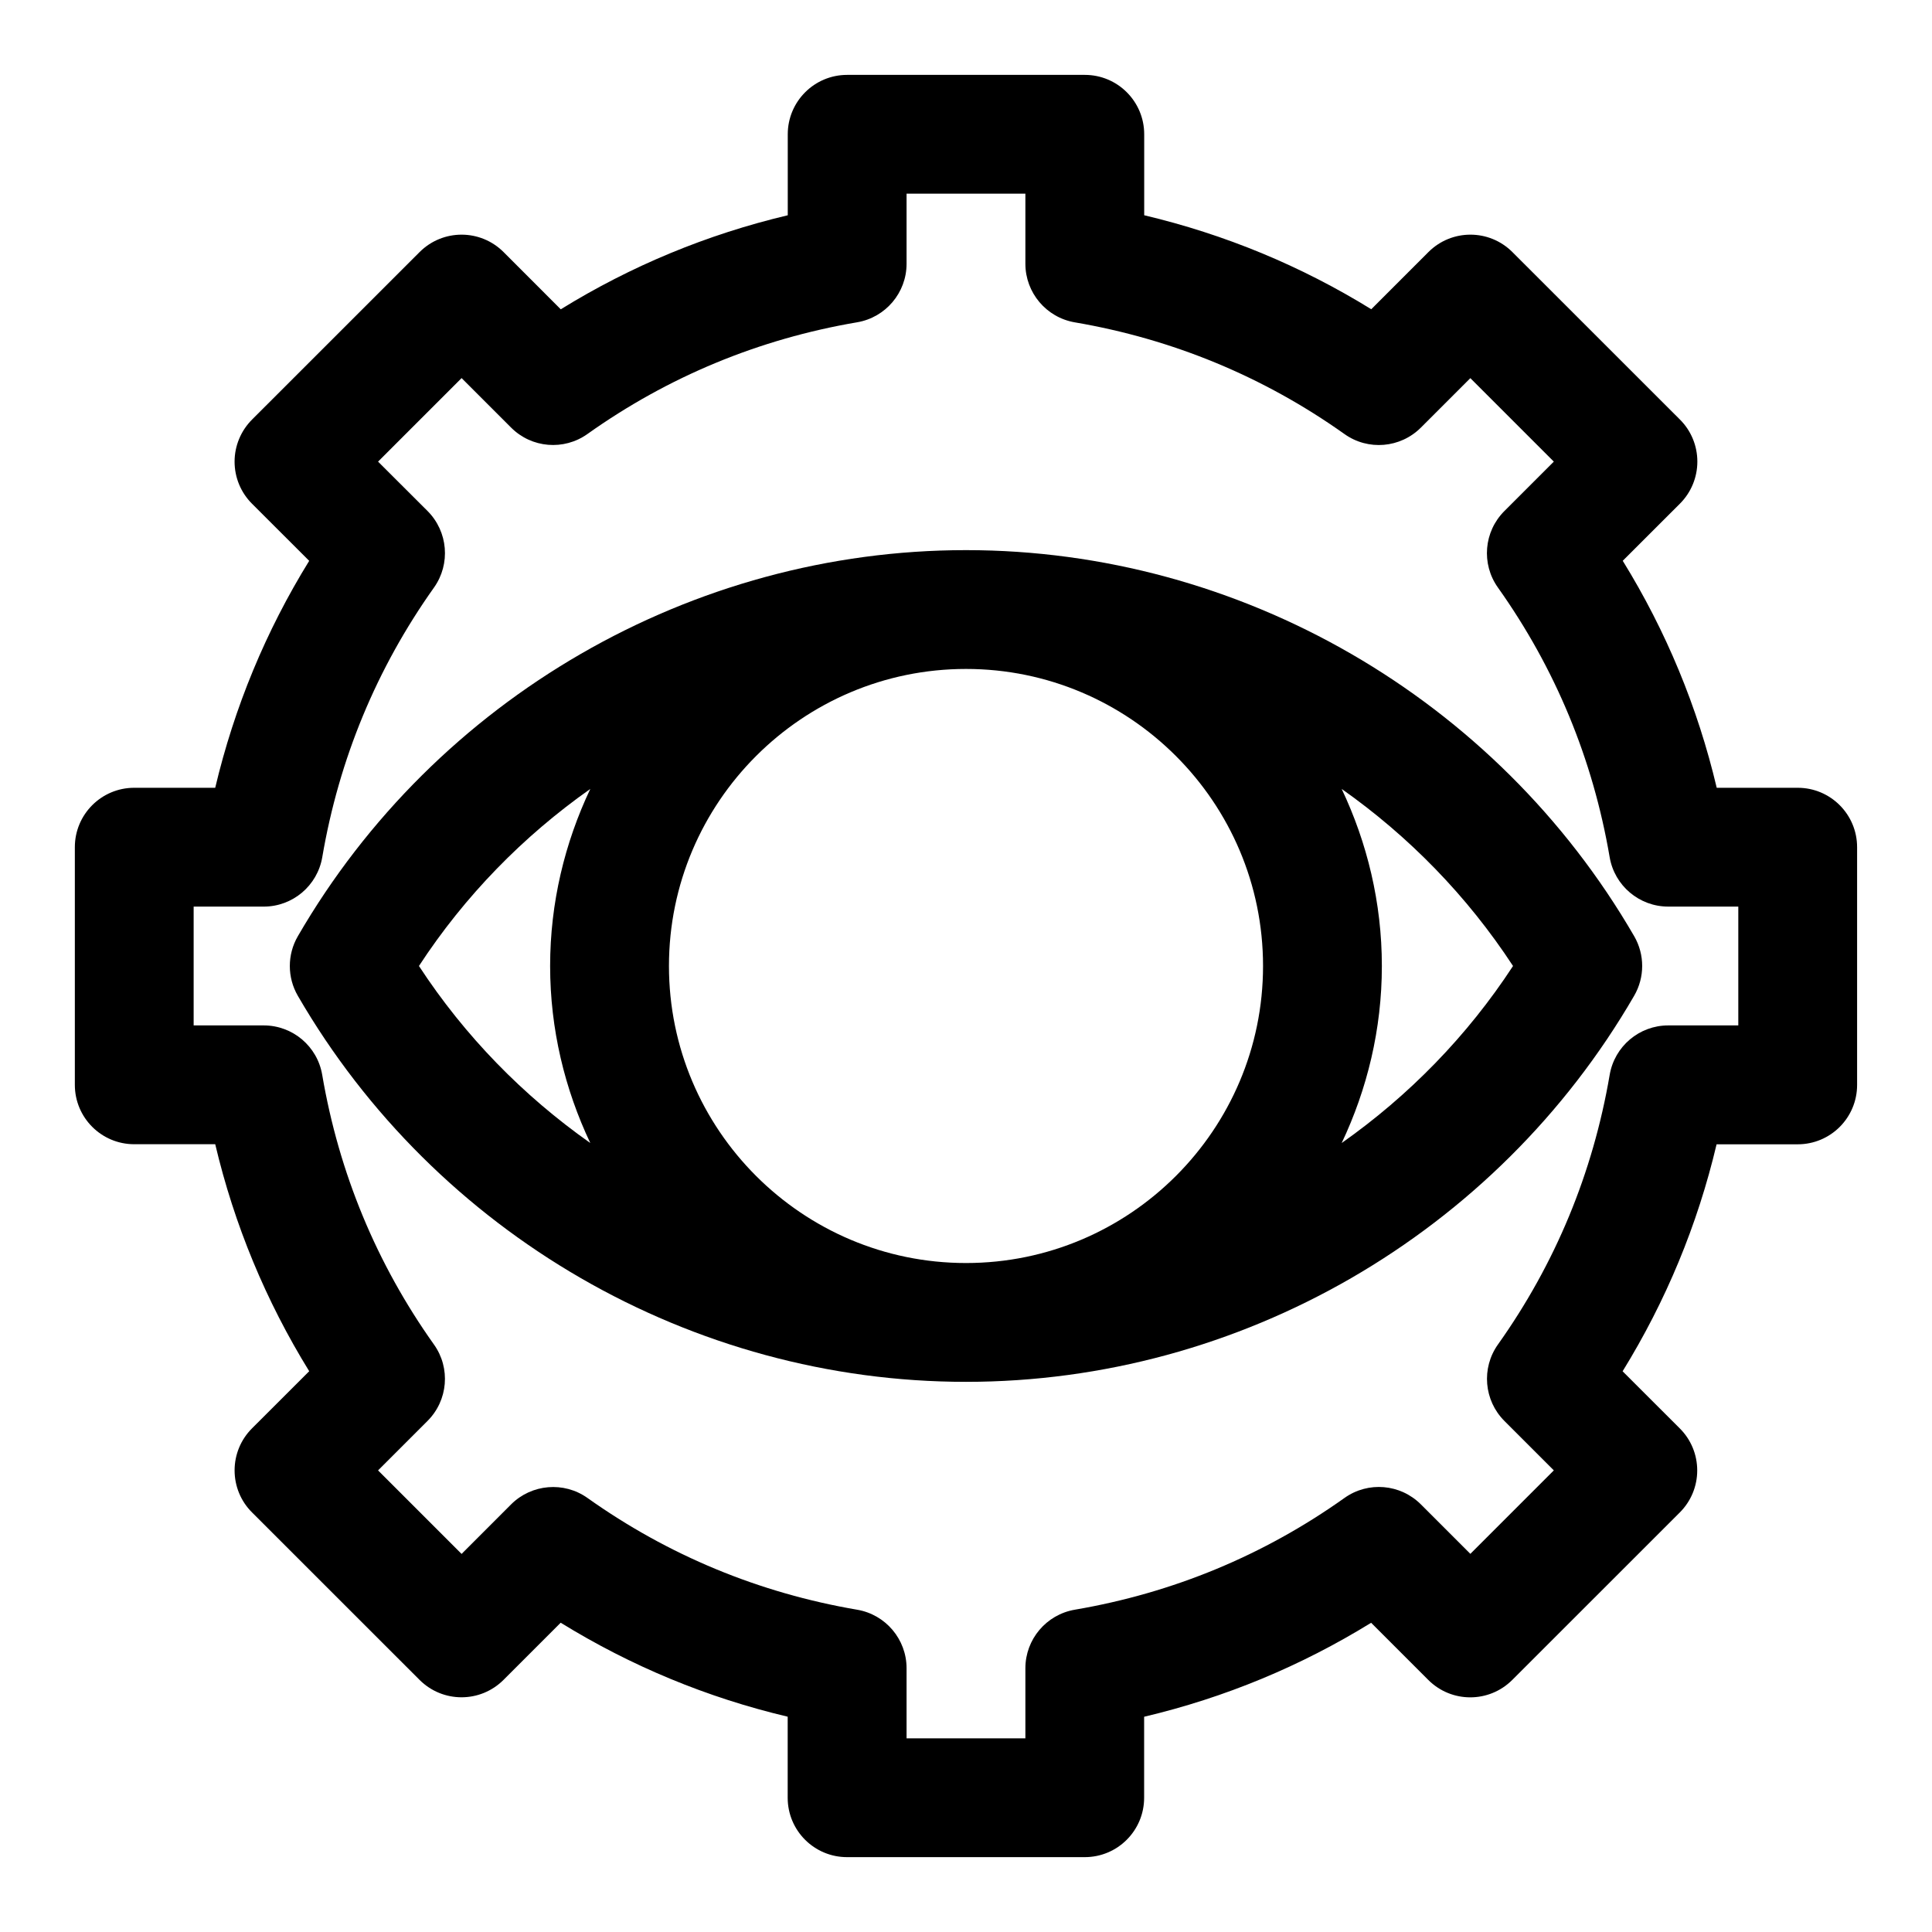 <?xml version="1.0" encoding="UTF-8"?>
<!-- Uploaded to: SVG Repo, www.svgrepo.com, Generator: SVG Repo Mixer Tools -->
<svg fill="#000000" width="800px" height="800px" version="1.1" viewBox="144 144 512 512" xmlns="http://www.w3.org/2000/svg">
 <g>
  <path d="m620.41 352.77h-21.461c-5.055-21.379-13.414-41.531-24.906-60.156l15.16-15.145c2.961-2.961 4.613-6.957 4.613-11.148 0-4.172-1.652-8.188-4.613-11.133l-44.398-44.383c-6.156-6.156-16.105-6.156-22.262 0l-15.145 15.145c-18.641-11.508-38.793-19.836-60.172-24.906v-21.457c0-8.691-7.039-15.742-15.742-15.742h-62.977c-8.707 0-15.742 7.055-15.742 15.742v21.461c-21.379 5.07-41.531 13.414-60.156 24.922l-15.152-15.164c-6.156-6.156-16.105-6.156-22.262 0l-44.398 44.383c-2.957 2.961-4.629 6.977-4.629 11.148 0 4.188 1.652 8.188 4.613 11.148l15.16 15.145c-11.492 18.609-19.836 38.762-24.906 60.141h-21.457c-8.707 0-15.742 7.055-15.742 15.742v62.977c0 8.707 7.039 15.742 15.742 15.742h21.461c5.055 21.379 13.414 41.531 24.906 60.156l-15.16 15.145c-2.961 2.961-4.613 6.941-4.613 11.133 0 4.188 1.652 8.188 4.613 11.133l44.398 44.383c6.156 6.156 16.105 6.156 22.262 0l15.145-15.145c18.641 11.492 38.777 19.852 60.156 24.906v21.477c0 8.707 7.039 15.742 15.742 15.742h62.977c8.707 0 15.742-7.039 15.742-15.742v-21.461c21.379-5.055 41.531-13.414 60.156-24.906l15.145 15.145c6.156 6.156 16.105 6.156 22.262 0l44.398-44.383c2.961-2.961 4.613-6.941 4.613-11.133 0-4.188-1.652-8.188-4.613-11.133l-15.16-15.145c11.492-18.641 19.852-38.777 24.906-60.156l21.496 0.004c8.707 0 15.742-7.039 15.742-15.742v-62.977c0.004-8.707-7.035-15.762-15.742-15.762zm-15.742 62.977h-18.578c-7.668 0-14.219 5.543-15.508 13.098-4.441 26.008-14.406 50.066-29.613 71.461-4.441 6.25-3.715 14.816 1.699 20.246l13.113 13.113-22.121 22.121-13.113-13.113c-5.449-5.434-13.996-6.156-20.246-1.699-21.395 15.207-45.453 25.176-71.461 29.613-7.559 1.293-13.102 7.844-13.102 15.512v18.578h-31.488v-18.578c0-7.668-5.543-14.219-13.098-15.508-26.008-4.441-50.066-14.406-71.461-29.613-6.25-4.441-14.816-3.715-20.246 1.699l-13.117 13.129-22.137-22.137 13.113-13.113c5.434-5.434 6.156-13.996 1.699-20.246-15.207-21.395-25.176-45.453-29.613-71.461-1.273-7.559-7.824-13.102-15.492-13.102h-18.578v-31.488h18.578c7.668 0 14.219-5.543 15.508-13.098 4.441-26.008 14.406-50.066 29.613-71.461 4.441-6.266 3.715-14.816-1.699-20.262l-13.129-13.102 22.137-22.137 13.113 13.113c5.434 5.449 13.996 6.156 20.246 1.699 21.395-15.207 45.453-25.176 71.461-29.598 7.559-1.289 13.102-7.84 13.102-15.508v-18.578h31.488v18.578c0 7.668 5.543 14.234 13.098 15.523 26.008 4.441 50.066 14.406 71.461 29.598 6.25 4.457 14.801 3.731 20.246-1.699l13.113-13.113 22.121 22.121-13.113 13.113c-5.434 5.434-6.156 13.996-1.699 20.262 15.207 21.395 25.176 45.453 29.613 71.461 1.293 7.543 7.844 13.086 15.512 13.086h18.578z"/>
  <path d="m400 289.79c-72.645 0-140.52 39.203-177.07 102.32-2.832 4.879-2.832 10.91 0 15.793 36.559 63.102 104.41 102.3 177.07 102.3s140.52-39.203 177.07-102.32c2.832-4.879 2.832-10.91 0-15.793-36.559-63.102-104.43-102.3-177.07-102.3zm-99.566 157.12c-17.742-12.5-33.25-28.305-45.406-46.914 12.137-18.594 27.664-34.418 45.406-46.918-6.754 14.262-10.645 30.133-10.645 46.918 0 16.781 3.891 32.652 10.645 46.914zm99.566 31.805c-43.406 0-78.719-35.312-78.719-78.719s35.312-78.719 78.719-78.719 78.719 35.312 78.719 78.719-35.312 78.719-78.719 78.719zm99.562-31.805c6.754-14.262 10.645-30.133 10.645-46.914s-3.891-32.652-10.645-46.918c17.742 12.5 33.234 28.309 45.406 46.918-12.152 18.609-27.66 34.414-45.406 46.914z"/>
 </g>
</svg>